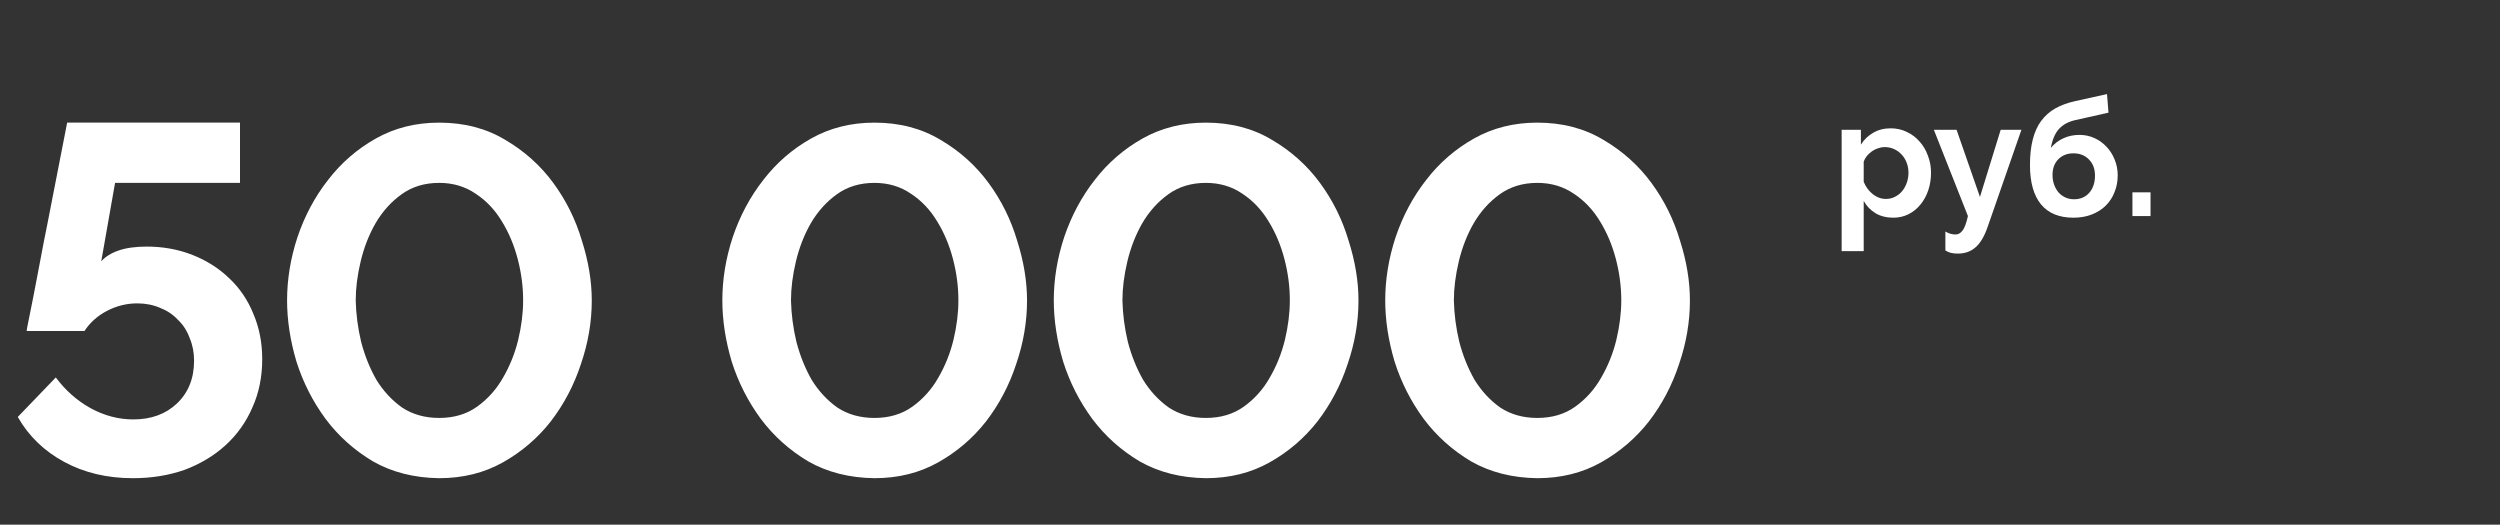 <?xml version="1.0" encoding="UTF-8"?> <svg xmlns="http://www.w3.org/2000/svg" width="243" height="51" viewBox="0 0 243 51" fill="none"><rect x="0" y="0" width="243" height="51" fill="#333333" stroke="none"/><path d="M14.256 23.968C15.856 23.968 17.344 24.24 18.72 24.784C20.096 25.328 21.28 26.08 22.272 27.04C23.296 28 24.08 29.152 24.624 30.496C25.2 31.84 25.488 33.312 25.488 34.912C25.488 36.64 25.168 38.208 24.528 39.616C23.92 41.024 23.056 42.24 21.936 43.264C20.816 44.288 19.488 45.088 17.952 45.664C16.416 46.208 14.736 46.48 12.912 46.48C10.416 46.48 8.192 45.952 6.24 44.896C4.288 43.84 2.784 42.384 1.728 40.528L5.424 36.688C6.352 37.936 7.472 38.928 8.784 39.664C10.128 40.4 11.52 40.768 12.96 40.768C14.688 40.768 16.096 40.256 17.184 39.232C18.304 38.176 18.864 36.784 18.864 35.056C18.864 34.256 18.72 33.52 18.432 32.848C18.176 32.144 17.792 31.552 17.28 31.072C16.8 30.56 16.224 30.176 15.552 29.92C14.88 29.632 14.144 29.488 13.344 29.488C12.32 29.488 11.344 29.728 10.416 30.208C9.488 30.688 8.752 31.344 8.208 32.176H2.592C2.592 32.08 2.656 31.728 2.784 31.12C2.912 30.48 3.072 29.68 3.264 28.72C3.456 27.728 3.664 26.64 3.888 25.456C4.112 24.24 4.352 23.008 4.608 21.76C5.184 18.848 5.824 15.568 6.528 11.92H23.328V17.776H11.184L9.84 25.408C10.224 24.96 10.784 24.608 11.52 24.352C12.256 24.096 13.168 23.968 14.256 23.968ZM42.688 46.48C40.256 46.448 38.112 45.904 36.256 44.848C34.432 43.76 32.896 42.384 31.648 40.72C30.4 39.024 29.456 37.168 28.816 35.152C28.208 33.104 27.904 31.12 27.904 29.2C27.904 27.152 28.24 25.104 28.912 23.056C29.616 20.976 30.608 19.12 31.888 17.488C33.168 15.824 34.72 14.48 36.544 13.456C38.368 12.432 40.416 11.92 42.688 11.92C45.12 11.92 47.264 12.48 49.12 13.6C50.976 14.688 52.528 16.08 53.776 17.776C55.024 19.472 55.952 21.344 56.56 23.392C57.2 25.408 57.52 27.344 57.52 29.2C57.52 31.28 57.168 33.344 56.464 35.392C55.792 37.44 54.816 39.296 53.536 40.96C52.256 42.592 50.704 43.92 48.88 44.944C47.056 45.968 44.992 46.48 42.688 46.48ZM34.576 29.2C34.608 30.544 34.784 31.888 35.104 33.232C35.456 34.576 35.952 35.808 36.592 36.928C37.264 38.016 38.096 38.912 39.088 39.616C40.112 40.288 41.312 40.624 42.688 40.624C44.128 40.624 45.36 40.256 46.384 39.52C47.408 38.784 48.24 37.856 48.88 36.736C49.552 35.584 50.048 34.352 50.368 33.04C50.688 31.696 50.848 30.416 50.848 29.2C50.848 27.856 50.672 26.512 50.32 25.168C49.968 23.824 49.456 22.608 48.784 21.52C48.112 20.4 47.264 19.504 46.24 18.832C45.216 18.128 44.032 17.776 42.688 17.776C41.28 17.776 40.064 18.144 39.04 18.88C38.016 19.616 37.168 20.56 36.496 21.712C35.856 22.832 35.376 24.064 35.056 25.408C34.736 26.752 34.576 28.016 34.576 29.2ZM84.996 46.48C82.564 46.448 80.42 45.904 78.564 44.848C76.74 43.76 75.204 42.384 73.956 40.72C72.708 39.024 71.764 37.168 71.124 35.152C70.516 33.104 70.212 31.12 70.212 29.2C70.212 27.152 70.548 25.104 71.22 23.056C71.924 20.976 72.916 19.12 74.196 17.488C75.476 15.824 77.028 14.48 78.852 13.456C80.676 12.432 82.724 11.92 84.996 11.92C87.428 11.92 89.572 12.48 91.428 13.6C93.284 14.688 94.836 16.08 96.084 17.776C97.332 19.472 98.26 21.344 98.868 23.392C99.508 25.408 99.828 27.344 99.828 29.2C99.828 31.28 99.476 33.344 98.772 35.392C98.1 37.44 97.124 39.296 95.844 40.96C94.564 42.592 93.012 43.92 91.188 44.944C89.364 45.968 87.3 46.48 84.996 46.48ZM76.884 29.2C76.916 30.544 77.092 31.888 77.412 33.232C77.764 34.576 78.26 35.808 78.9 36.928C79.572 38.016 80.404 38.912 81.396 39.616C82.42 40.288 83.62 40.624 84.996 40.624C86.436 40.624 87.668 40.256 88.692 39.52C89.716 38.784 90.548 37.856 91.188 36.736C91.86 35.584 92.356 34.352 92.676 33.04C92.996 31.696 93.156 30.416 93.156 29.2C93.156 27.856 92.98 26.512 92.628 25.168C92.276 23.824 91.764 22.608 91.092 21.52C90.42 20.4 89.572 19.504 88.548 18.832C87.524 18.128 86.34 17.776 84.996 17.776C83.588 17.776 82.372 18.144 81.348 18.88C80.324 19.616 79.476 20.56 78.804 21.712C78.164 22.832 77.684 24.064 77.364 25.408C77.044 26.752 76.884 28.016 76.884 29.2ZM117.212 46.48C114.78 46.448 112.636 45.904 110.78 44.848C108.956 43.76 107.42 42.384 106.172 40.72C104.924 39.024 103.98 37.168 103.34 35.152C102.732 33.104 102.428 31.12 102.428 29.2C102.428 27.152 102.764 25.104 103.436 23.056C104.14 20.976 105.132 19.12 106.412 17.488C107.692 15.824 109.244 14.48 111.068 13.456C112.892 12.432 114.94 11.92 117.212 11.92C119.644 11.92 121.788 12.48 123.644 13.6C125.5 14.688 127.052 16.08 128.3 17.776C129.548 19.472 130.476 21.344 131.084 23.392C131.724 25.408 132.044 27.344 132.044 29.2C132.044 31.28 131.692 33.344 130.988 35.392C130.316 37.44 129.34 39.296 128.06 40.96C126.78 42.592 125.228 43.92 123.404 44.944C121.58 45.968 119.516 46.48 117.212 46.48ZM109.1 29.2C109.132 30.544 109.308 31.888 109.628 33.232C109.98 34.576 110.476 35.808 111.116 36.928C111.788 38.016 112.62 38.912 113.612 39.616C114.636 40.288 115.836 40.624 117.212 40.624C118.652 40.624 119.884 40.256 120.908 39.52C121.932 38.784 122.764 37.856 123.404 36.736C124.076 35.584 124.572 34.352 124.892 33.04C125.212 31.696 125.372 30.416 125.372 29.2C125.372 27.856 125.196 26.512 124.844 25.168C124.492 23.824 123.98 22.608 123.308 21.52C122.636 20.4 121.788 19.504 120.764 18.832C119.74 18.128 118.556 17.776 117.212 17.776C115.804 17.776 114.588 18.144 113.564 18.88C112.54 19.616 111.692 20.56 111.02 21.712C110.38 22.832 109.9 24.064 109.58 25.408C109.26 26.752 109.1 28.016 109.1 29.2ZM149.428 46.48C146.996 46.448 144.852 45.904 142.996 44.848C141.172 43.76 139.636 42.384 138.388 40.72C137.14 39.024 136.196 37.168 135.556 35.152C134.948 33.104 134.644 31.12 134.644 29.2C134.644 27.152 134.98 25.104 135.652 23.056C136.356 20.976 137.348 19.12 138.628 17.488C139.908 15.824 141.46 14.48 143.284 13.456C145.108 12.432 147.156 11.92 149.428 11.92C151.86 11.92 154.004 12.48 155.86 13.6C157.716 14.688 159.268 16.08 160.516 17.776C161.764 19.472 162.692 21.344 163.3 23.392C163.94 25.408 164.26 27.344 164.26 29.2C164.26 31.28 163.908 33.344 163.204 35.392C162.532 37.44 161.556 39.296 160.276 40.96C158.996 42.592 157.444 43.92 155.62 44.944C153.796 45.968 151.732 46.48 149.428 46.48ZM141.316 29.2C141.348 30.544 141.524 31.888 141.844 33.232C142.196 34.576 142.692 35.808 143.332 36.928C144.004 38.016 144.836 38.912 145.828 39.616C146.852 40.288 148.052 40.624 149.428 40.624C150.868 40.624 152.1 40.256 153.124 39.52C154.148 38.784 154.98 37.856 155.62 36.736C156.292 35.584 156.788 34.352 157.108 33.04C157.428 31.696 157.588 30.416 157.588 29.2C157.588 27.856 157.412 26.512 157.06 25.168C156.708 23.824 156.196 22.608 155.524 21.52C154.852 20.4 154.004 19.504 152.98 18.832C151.956 18.128 150.772 17.776 149.428 17.776C148.02 17.776 146.804 18.144 145.78 18.88C144.756 19.616 143.908 20.56 143.236 21.712C142.596 22.832 142.116 24.064 141.796 25.408C141.476 26.752 141.316 28.016 141.316 29.2Z" fill="white"></path><path d="M184.032 21.16C183.371 21.16 182.795 21.016 182.304 20.728C181.813 20.429 181.429 20.029 181.152 19.528V24.408H179.008V12.616H180.88V14.056C181.189 13.565 181.589 13.181 182.08 12.904C182.571 12.616 183.136 12.472 183.776 12.472C184.341 12.472 184.864 12.589 185.344 12.824C185.824 13.048 186.235 13.357 186.576 13.752C186.928 14.136 187.2 14.595 187.392 15.128C187.595 15.651 187.696 16.205 187.696 16.792C187.696 17.4 187.605 17.971 187.424 18.504C187.243 19.037 186.987 19.501 186.656 19.896C186.336 20.291 185.952 20.6 185.504 20.824C185.056 21.048 184.565 21.16 184.032 21.16ZM183.312 19.336C183.632 19.336 183.925 19.267 184.192 19.128C184.469 18.989 184.704 18.803 184.896 18.568C185.088 18.333 185.237 18.061 185.344 17.752C185.451 17.443 185.504 17.123 185.504 16.792C185.504 16.44 185.445 16.115 185.328 15.816C185.211 15.507 185.045 15.24 184.832 15.016C184.629 14.792 184.384 14.616 184.096 14.488C183.819 14.36 183.515 14.296 183.184 14.296C182.981 14.296 182.773 14.333 182.56 14.408C182.347 14.472 182.149 14.568 181.968 14.696C181.787 14.824 181.621 14.973 181.472 15.144C181.333 15.315 181.227 15.501 181.152 15.704V17.672C181.344 18.152 181.637 18.552 182.032 18.872C182.427 19.181 182.853 19.336 183.312 19.336ZM189.091 22.504C189.272 22.611 189.443 22.685 189.603 22.728C189.774 22.771 189.934 22.792 190.083 22.792C190.35 22.792 190.579 22.659 190.771 22.392C190.963 22.136 191.134 21.672 191.283 21L187.971 12.616H190.179L192.451 19.144L194.467 12.616H196.483L193.187 22.088C192.867 23.005 192.472 23.661 192.003 24.056C191.544 24.451 190.979 24.648 190.307 24.648C190.062 24.648 189.843 24.627 189.651 24.584C189.459 24.541 189.272 24.461 189.091 24.344V22.504ZM201.729 11.672C201.057 11.821 200.524 12.109 200.129 12.536C199.745 12.963 199.484 13.576 199.345 14.376C199.676 13.971 200.076 13.661 200.545 13.448C201.015 13.224 201.543 13.112 202.129 13.112C202.641 13.112 203.121 13.213 203.569 13.416C204.017 13.619 204.407 13.896 204.737 14.248C205.079 14.6 205.345 15.016 205.537 15.496C205.74 15.976 205.841 16.493 205.841 17.048C205.841 17.624 205.74 18.163 205.537 18.664C205.345 19.165 205.063 19.603 204.689 19.976C204.327 20.339 203.879 20.627 203.345 20.84C202.812 21.053 202.209 21.16 201.537 21.16C200.151 21.16 199.1 20.728 198.385 19.864C197.671 18.989 197.313 17.715 197.313 16.04C197.313 15.091 197.404 14.264 197.585 13.56C197.767 12.845 198.039 12.243 198.401 11.752C198.775 11.251 199.233 10.845 199.777 10.536C200.332 10.227 200.972 9.992 201.697 9.832L204.801 9.144L204.945 10.952L201.729 11.672ZM199.505 17C199.505 17.352 199.559 17.672 199.665 17.96C199.772 18.248 199.916 18.499 200.097 18.712C200.279 18.915 200.497 19.075 200.753 19.192C201.009 19.309 201.292 19.368 201.601 19.368C202.209 19.368 202.7 19.16 203.073 18.744C203.447 18.317 203.633 17.757 203.633 17.064C203.633 16.424 203.441 15.907 203.057 15.512C202.673 15.107 202.167 14.904 201.537 14.904C200.94 14.904 200.449 15.096 200.065 15.48C199.692 15.864 199.505 16.371 199.505 17ZM207.272 21V18.696H209.032V21H207.272Z" fill="white"></path></svg> 